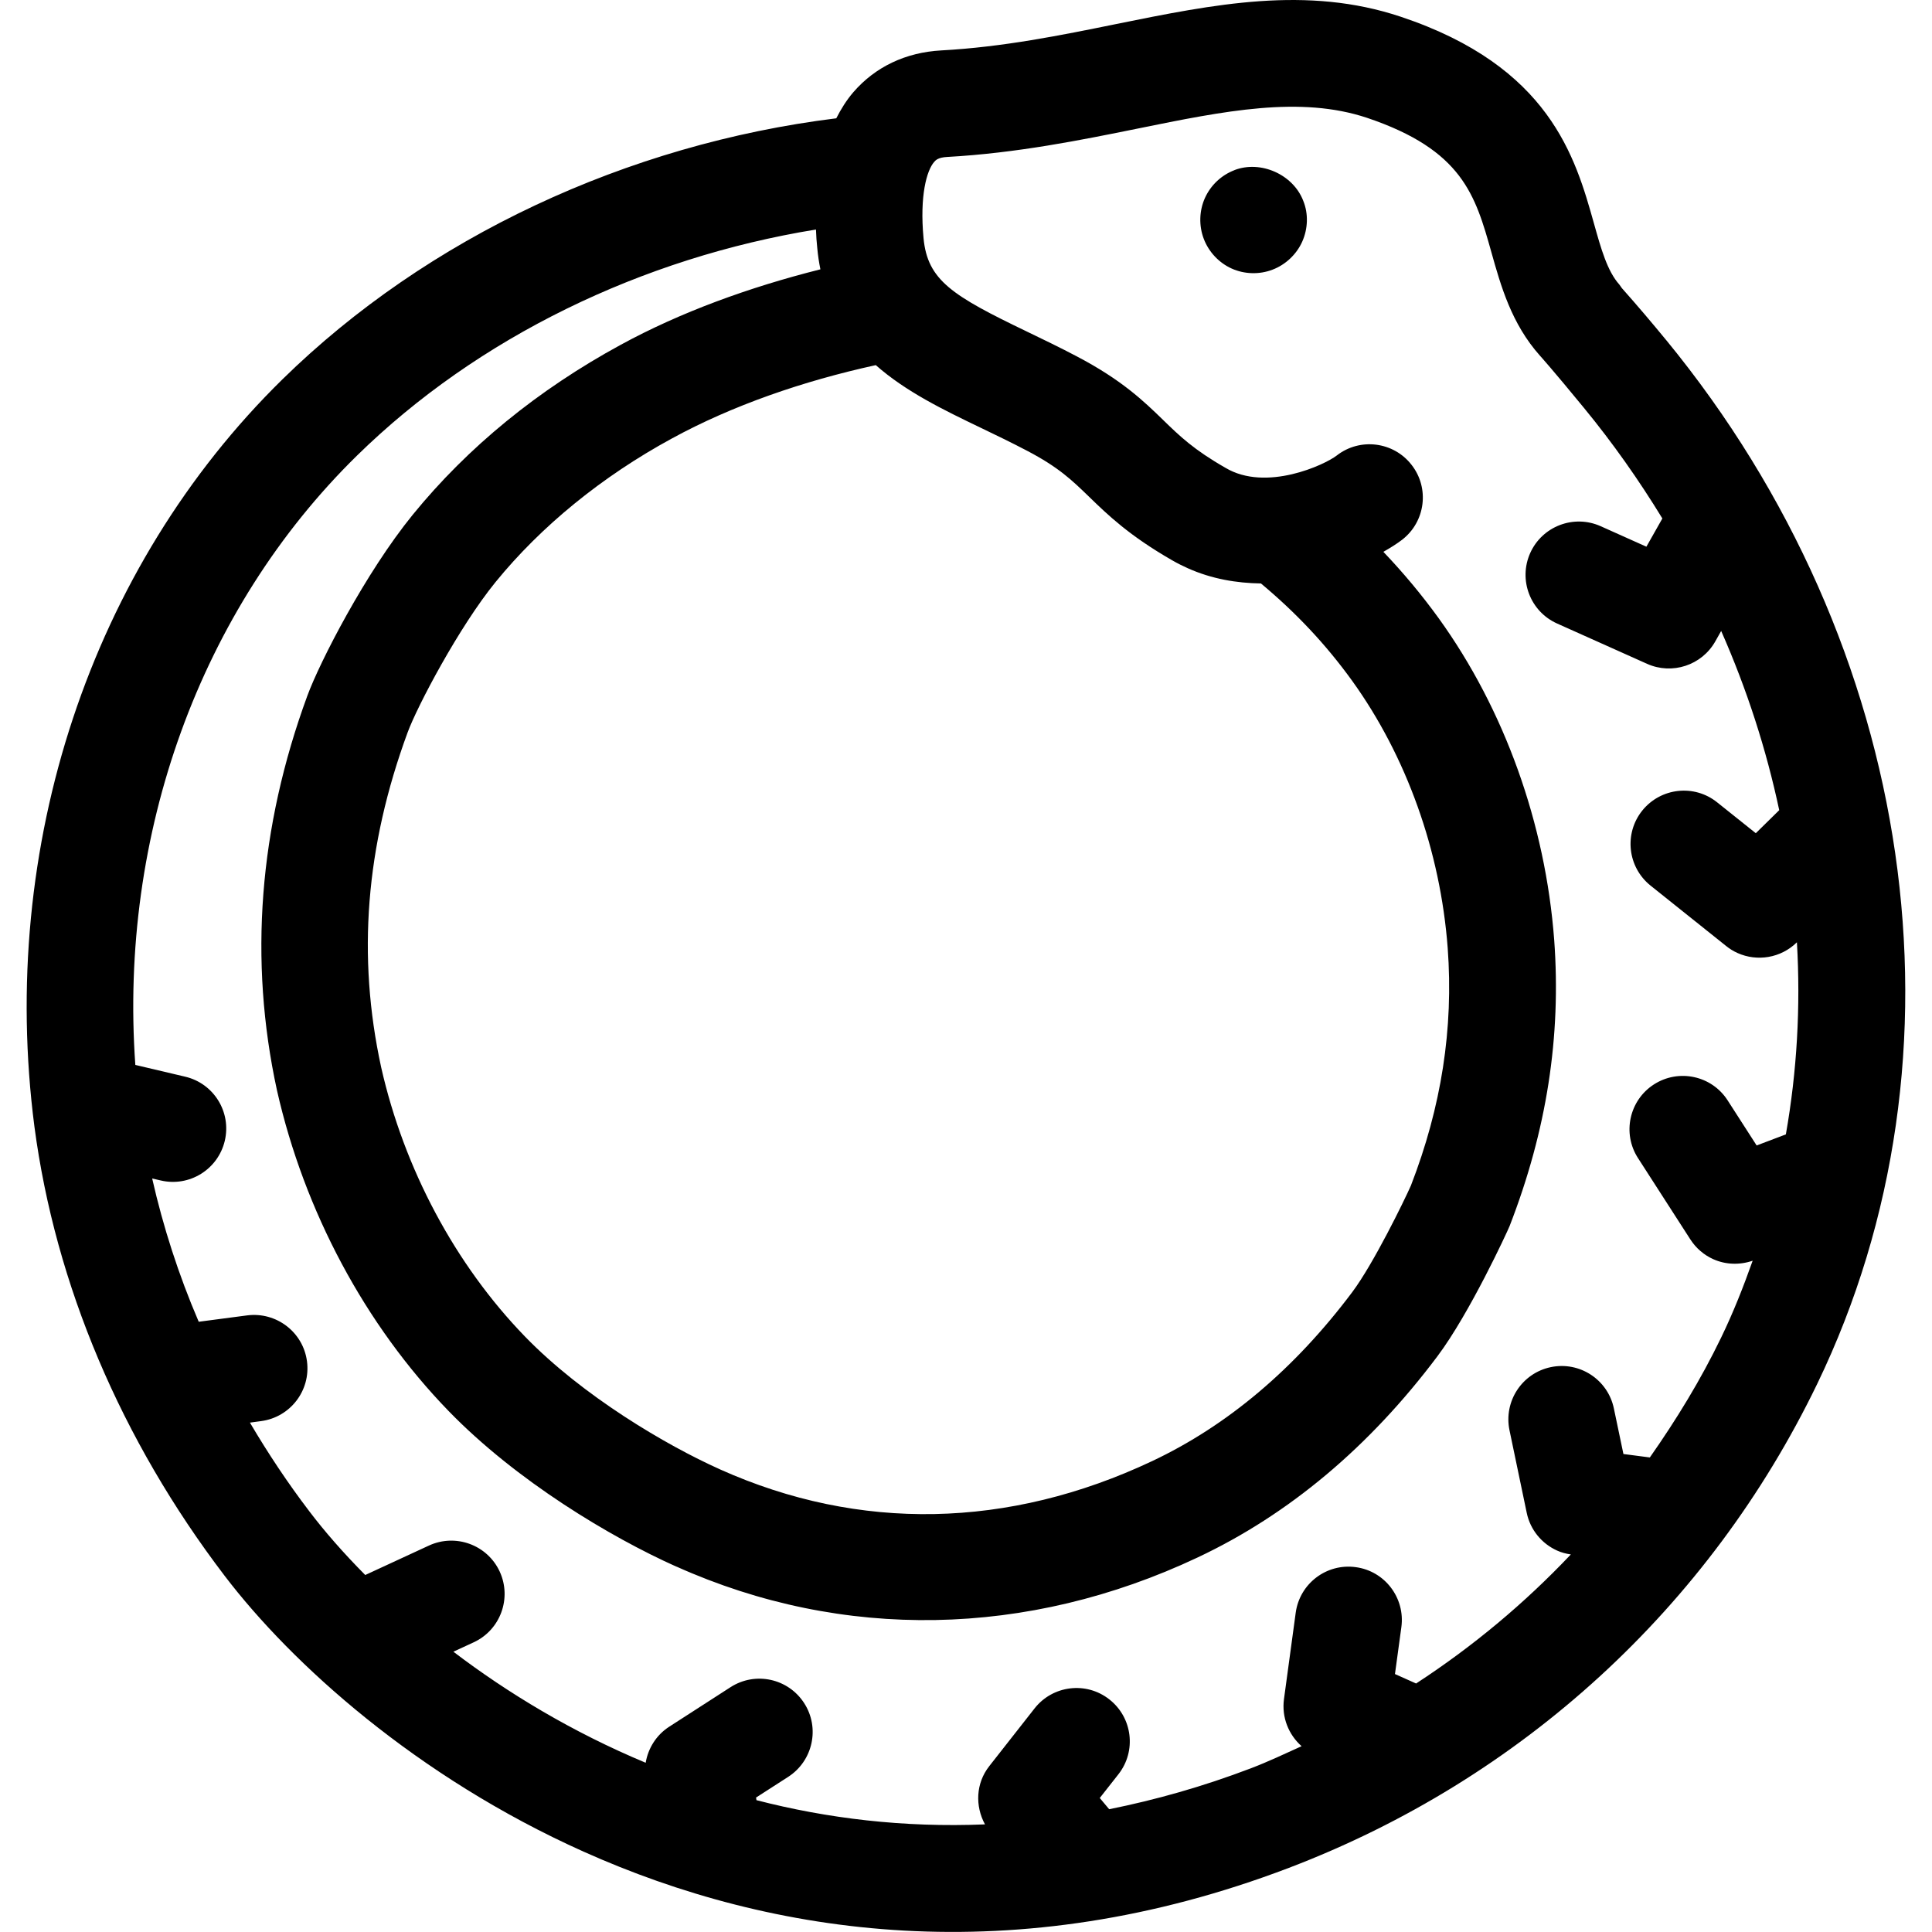 <svg width="64mm" height="64mm" version="1.1" viewBox="0 0 64 64" xmlns="http://www.w3.org/2000/svg"><path d="m40.897 5.635c-0.435 0.165-0.79 0.497-0.984 0.928-0.187 0.418-0.203 0.914-0.036 1.35 0.166 0.437 0.507 0.796 0.926 0.984 0.419 0.188 0.915 0.204 1.351 0.036 0.435-0.165 0.795-0.508 0.983-0.926 0.192-0.429 0.209-0.927 0.036-1.352-0.331-0.872-1.406-1.354-2.278-1.021zm14.299 5.633c-0.481-0.586-0.97-1.161-1.471-1.725-0.029-0.036-0.05-0.078-0.081-0.115-0.399-0.446-0.605-1.178-0.842-2.025-0.616-2.193-1.462-5.2-6.401-6.849-3.111-1.039-6.175-0.416-9.419 0.241-1.845 0.375-3.753 0.763-5.801 0.875-1.182 0.065-2.19 0.546-2.917 1.389-0.226 0.264-0.406 0.556-0.561 0.86-6.923 0.856-13.546 3.942-18.346 8.646-6.348 6.224-9.42 15.477-8.217 24.754 0.692 5.233 2.871 10.381 6.304 14.885 2.216 2.908 6.353 6.654 11.89 9.135 6.255 2.803 14.296 3.992 23.363 0.536 7.708-2.939 13.922-8.631 17.5-16.031 5.261-10.891 3.297-24.464-5.002-34.578zm-26.186 0.826c0.995 0.88 2.25 1.487 3.485 2.08 0.491 0.236 1.005 0.483 1.534 0.761 1.043 0.546 1.484 0.975 2.043 1.516 0.625 0.607 1.334 1.293 2.765 2.114 0.167 0.096 0.337 0.181 0.509 0.258 0.799 0.358 1.624 0.493 2.425 0.505 1.148 0.958 2.138 2.002 3.019 3.222 1.802 2.502 2.926 5.645 3.167 8.855 0.197 2.669-0.21 5.263-1.219 7.869-0.224 0.505-1.24 2.591-1.946 3.533-1.905 2.538-4.135 4.419-6.626 5.594-4.758 2.245-9.704 2.34-14.308 0.277l-0.014-0.007c-1.788-0.801-4.546-2.431-6.449-4.392-2.313-2.385-4.009-5.559-4.769-8.926-0.8-3.679-0.514-7.306 0.875-11.085 0.321-0.876 1.707-3.502 2.913-4.984 1.512-1.857 3.532-3.502 5.841-4.758 2.001-1.093 4.343-1.903 6.757-2.431zm24.768 36.072-0.316-1.508c-0.199-0.956-1.134-1.569-2.089-1.37-0.955 0.199-1.568 1.135-1.369 2.091l0.571 2.736c0.117 0.563 0.499 1.022 1.007 1.25 0.141 0.065 0.294 0.104 0.454 0.128-1.532 1.619-3.25 3.052-5.126 4.275l-0.7-0.313 0.212-1.555c0.131-0.967-0.549-1.859-1.512-1.986-0.966-0.133-1.856 0.543-1.988 1.51l-0.389 2.864c-0.08 0.597 0.151 1.173 0.584 1.557-0.554 0.251-1.105 0.513-1.679 0.732-1.604 0.611-3.169 1.049-4.695 1.356l-0.312-0.372 0.618-0.786c0.602-0.766 0.469-1.876-0.299-2.479-0.768-0.606-1.878-0.468-2.479 0.298l-1.503 1.915c-0.443 0.566-0.471 1.316-0.139 1.926-2.698 0.111-5.233-0.198-7.57-0.802l-0.014-0.087 1.066-0.686c0.819-0.53 1.057-1.623 0.528-2.442-0.529-0.821-1.621-1.056-2.441-0.527l-2.032 1.31c-0.423 0.274-0.697 0.711-0.777 1.193-2.43-1.015-4.571-2.31-6.37-3.679l0.672-0.311c0.885-0.409 1.27-1.459 0.862-2.345-0.41-0.884-1.459-1.269-2.345-0.86l-2.109 0.975c-0.723-0.729-1.345-1.441-1.849-2.106-0.718-0.941-1.374-1.929-1.971-2.942l0.37-0.05c0.968-0.128 1.648-1.015 1.52-1.982-0.127-0.966-1.014-1.644-1.982-1.52l-1.604 0.211c-0.669-1.557-1.181-3.152-1.542-4.746l0.282 0.065c0.949 0.224 1.9-0.365 2.124-1.316 0.223-0.949-0.364-1.9-1.315-2.122l-1.649-0.389c-0.543-7.636 2.143-15.088 7.344-20.186 4-3.92 9.443-6.551 15.203-7.488 0.007 0.213 0.022 0.419 0.043 0.614 0.022 0.248 0.058 0.481 0.104 0.705-2.364 0.594-4.638 1.422-6.613 2.499-2.747 1.495-5.066 3.39-6.892 5.631-1.564 1.922-3.082 4.882-3.491 5.997-1.604 4.366-1.944 8.76-1.006 13.069 0.906 4.007 2.925 7.777 5.682 10.62 2.249 2.319 5.368 4.182 7.538 5.154l0.022 0.007c5.491 2.461 11.62 2.352 17.256-0.306 3.018-1.421 5.692-3.663 7.946-6.668 1.062-1.414 2.312-4.12 2.39-4.314 1.228-3.167 1.71-6.264 1.476-9.472-0.29-3.852-1.648-7.638-3.825-10.657-0.569-0.786-1.178-1.514-1.834-2.202 0.242-0.138 0.46-0.275 0.626-0.404 0.77-0.6 0.908-1.71 0.308-2.477-0.596-0.769-1.709-0.909-2.477-0.311-0.396 0.309-2.341 1.214-3.688 0.409-1.049-0.599-1.519-1.053-2.062-1.582-0.64-0.622-1.367-1.326-2.861-2.109-0.566-0.298-1.116-0.563-1.643-0.817-2.489-1.197-3.304-1.702-3.436-3.102-0.131-1.409 0.107-2.24 0.351-2.521 0.05-0.058 0.13-0.151 0.436-0.167 2.305-0.128 4.431-0.56 6.308-0.94 2.889-0.588 5.382-1.093 7.599-0.355 3.158 1.065 3.584 2.556 4.118 4.455 0.311 1.107 0.664 2.365 1.606 3.421 0 0 0.413 0.455 1.458 1.73 0.964 1.172 1.827 2.402 2.599 3.665l-0.529 0.935-1.515-0.679c-0.89-0.398-1.935-1.44e-4 -2.334 0.889-0.398 0.89-1.44e-4 1.935 0.889 2.334l2.982 1.336c0.831 0.372 1.811 0.05 2.259-0.741l0.196-0.348c0.853 1.932 1.495 3.922 1.923 5.937l-0.776 0.763-1.281-1.023c-0.758-0.609-1.871-0.486-2.482 0.276-0.608 0.761-0.485 1.871 0.276 2.482l2.505 2.002c0.118 0.096 0.247 0.174 0.38 0.233 0.649 0.291 1.433 0.166 1.961-0.354l0.003-0.004c0.125 2.142 2e-3 4.277-0.366 6.365l-0.968 0.367-0.961-1.494c-0.527-0.821-1.621-1.056-2.442-0.528-0.818 0.527-1.056 1.621-0.528 2.439l1.735 2.695c0.191 0.297 0.458 0.52 0.761 0.656 0.401 0.179 0.865 0.2 1.303 0.05-0.306 0.863-0.642 1.716-1.043 2.544-0.677 1.402-1.482 2.717-2.363 3.973z" stroke-width="1.177"/></svg>
